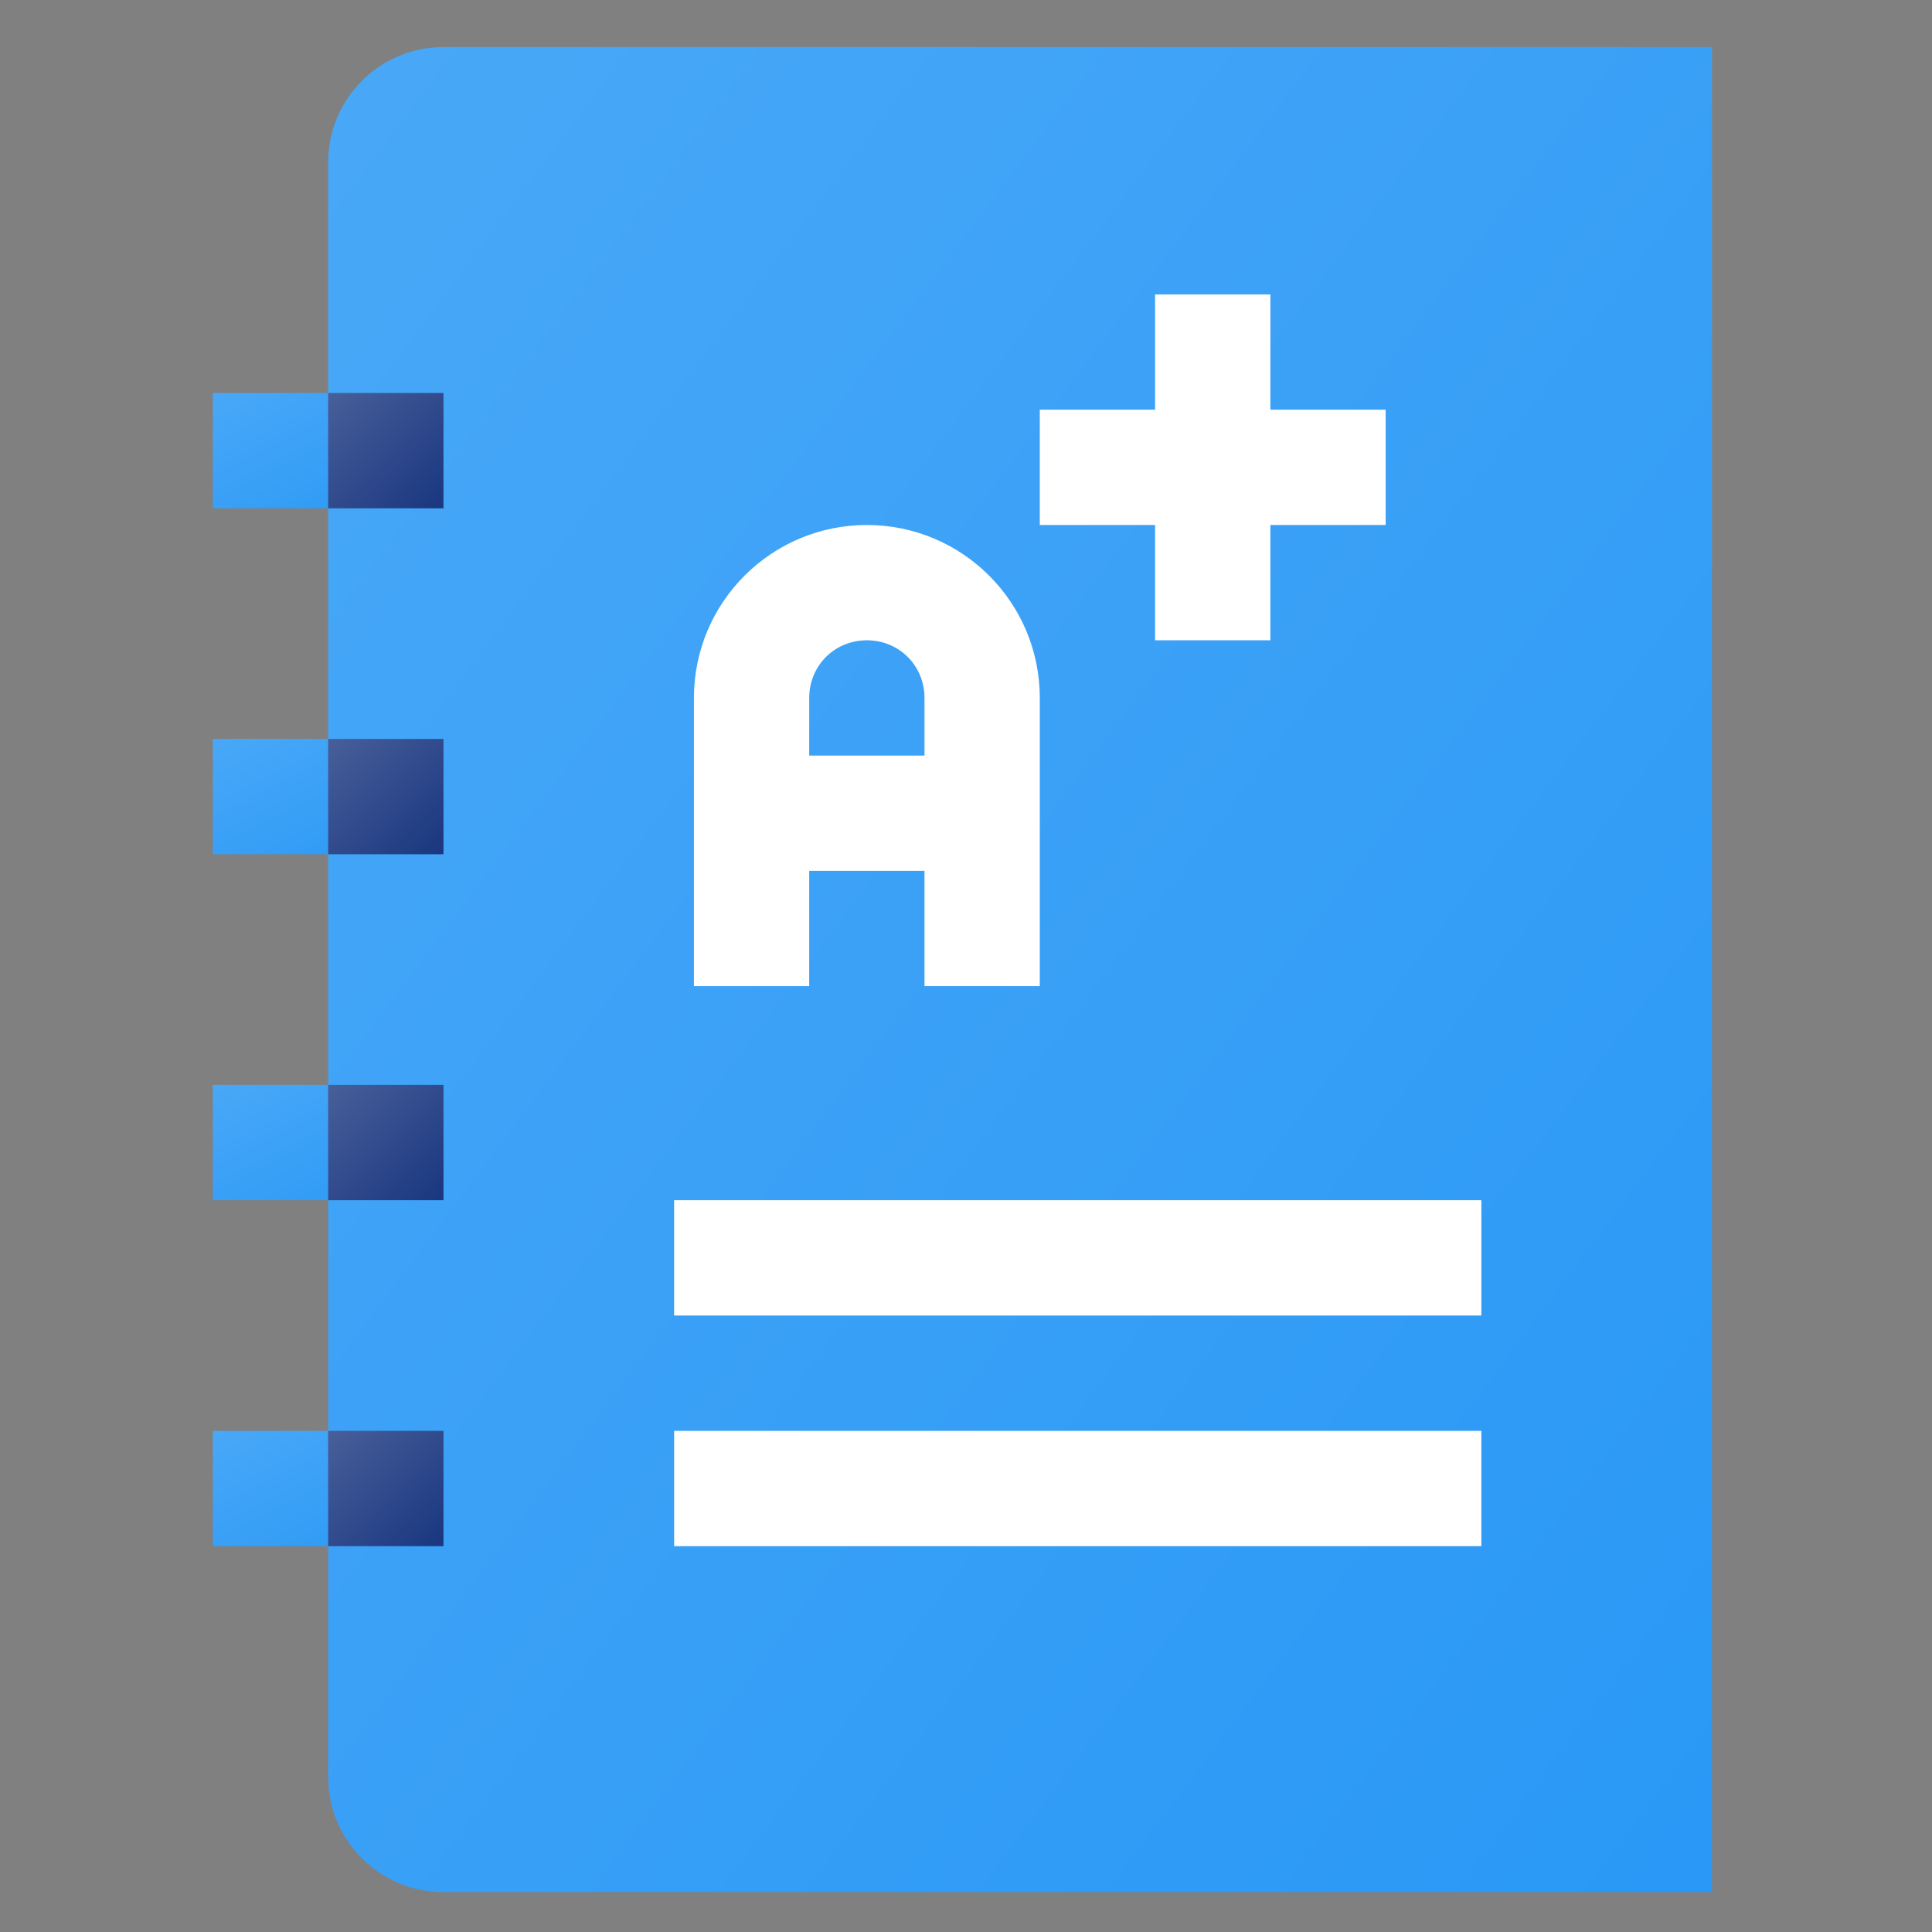 <?xml version="1.0" encoding="UTF-8"?>
<!DOCTYPE svg PUBLIC "-//W3C//DTD SVG 1.1//EN" "http://www.w3.org/Graphics/SVG/1.1/DTD/svg11.dtd">
<!-- Creator: CorelDRAW 2021 (64-Bit) -->
<svg xmlns="http://www.w3.org/2000/svg" xml:space="preserve" width="43.358mm" height="43.358mm" version="1.1" style="shape-rendering:geometricPrecision; text-rendering:geometricPrecision; image-rendering:optimizeQuality; fill-rule:evenodd; clip-rule:evenodd"
viewBox="0 0 4335.78 4335.78"
 xmlns:xlink="http://www.w3.org/1999/xlink"
 xmlns:xodm="http://www.corel.com/coreldraw/odm/2003">
 <rect x="0" y="0" width="4335.78" height="4335.78" fill="#808080" stroke="none"/>
 <defs>
  <style type="text/css">
   <![CDATA[
    .fil0 {fill:none}
    .fil10 {fill:white}
    .fil11 {fill:white;fill-rule:nonzero}
    .fil1 {fill:url(#id0)}
    .fil9 {fill:url(#id1)}
    .fil8 {fill:url(#id2)}
    .fil7 {fill:url(#id3)}
    .fil6 {fill:url(#id4)}
    .fil4 {fill:url(#id5)}
    .fil2 {fill:url(#id6)}
    .fil5 {fill:url(#id7)}
    .fil3 {fill:url(#id8)}
   ]]>
  </style>
  <linearGradient id="id0" gradientUnits="userSpaceOnUse" x1="4276.82" y1="3666.61" x2="301.68" y2="685.25">
   <stop offset="0" style="stop-opacity:1; stop-color:#2998F6"/>
   <stop offset="1" style="stop-opacity:1; stop-color:#49A8F7"/>
  </linearGradient>
  <linearGradient id="id1" gradientUnits="userSpaceOnUse" x1="995.26" y1="3469.92" x2="736.46" y2="3211.12">
   <stop offset="0" style="stop-opacity:1; stop-color:#19367F"/>
   <stop offset="1" style="stop-opacity:1; stop-color:#485F99"/>
  </linearGradient>
  <linearGradient id="id2" gradientUnits="userSpaceOnUse" xlink:href="#id1" x1="995.26" y1="2693.53" x2="736.46" y2="2434.73">
  </linearGradient>
  <linearGradient id="id3" gradientUnits="userSpaceOnUse" xlink:href="#id1" x1="995.26" y1="1917.13" x2="736.46" y2="1658.33">
  </linearGradient>
  <linearGradient id="id4" gradientUnits="userSpaceOnUse" xlink:href="#id1" x1="995.26" y1="1140.74" x2="736.46" y2="881.94">
  </linearGradient>
  <linearGradient id="id5" gradientUnits="userSpaceOnUse" xlink:href="#id0" x1="839.98" y1="2771.16" x2="632.94" y2="2357.09">
  </linearGradient>
  <linearGradient id="id6" gradientUnits="userSpaceOnUse" xlink:href="#id0" x1="839.98" y1="1218.37" x2="632.94" y2="804.29">
  </linearGradient>
  <linearGradient id="id7" gradientUnits="userSpaceOnUse" xlink:href="#id0" x1="839.98" y1="3547.57" x2="632.94" y2="3133.49">
  </linearGradient>
  <linearGradient id="id8" gradientUnits="userSpaceOnUse" xlink:href="#id0" x1="839.98" y1="1994.78" x2="632.94" y2="1580.7">
  </linearGradient>
 </defs>
 <g id="Layer_x0020_1">
  <rect class="fil0" x="-8.04" y="8.03" width="4335.78" height="4335.78"/>
  <g id="_2888754740800">
   <path class="fil1" d="M3842.04 4246.32l-2846.78 0c-142.93,0 -258.8,-115.87 -258.8,-258.8l0 -3623.18c0,-142.93 115.87,-258.8 258.8,-258.8l2846.78 0 0 4140.78z"/>
   <polygon class="fil2" points="736.46,1140.74 477.66,1140.74 477.66,881.94 736.46,881.94 995.26,1011.34 "/>
   <polygon class="fil3" points="736.46,1917.13 477.66,1917.13 477.66,1658.33 736.46,1658.34 995.26,1787.73 "/>
   <polygon class="fil4" points="736.46,2693.53 477.66,2693.53 477.66,2434.73 736.46,2434.73 995.26,2564.13 "/>
   <polygon class="fil5" points="736.46,3469.92 477.66,3469.92 477.66,3211.12 736.46,3211.13 995.26,3340.53 "/>
   <polygon class="fil6" points="736.46,881.94 995.26,881.94 995.26,1140.74 736.46,1140.74 "/>
   <polygon class="fil7" points="736.46,1658.34 995.26,1658.34 995.26,1917.14 736.46,1917.13 "/>
   <polygon class="fil8" points="736.46,2434.73 995.26,2434.73 995.26,2693.53 736.46,2693.53 "/>
   <polygon class="fil9" points="736.46,3211.13 995.26,3211.13 995.26,3469.93 736.46,3469.92 "/>
   <polygon class="fil10" points="1512.85,2693.53 3324.45,2693.53 3324.45,2952.33 1512.85,2952.33 "/>
   <polygon class="fil10" points="1512.85,3211.13 3324.45,3211.13 3324.45,3469.93 1512.85,3469.92 "/>
   <g>
    <path class="fil11" d="M1945.39 1178.18c-214.34,0 -388.1,173.76 -388.1,388.1l0 646.83 258.74 0 0 -258.74 258.73 0.01 0 258.73 258.73 0 0 -646.83c0,-214.35 -173.76,-388.1 -388.1,-388.1l0 0zm129.37 517.46l-258.73 0 0 -129.36c0,-72.45 56.91,-129.36 129.36,-129.36 72.45,0 129.37,56.91 129.37,129.36l0 129.36z"/>
    <polygon class="fil10" points="3109.68,919.45 2850.95,919.45 2850.95,660.72 2592.22,660.72 2592.22,919.45 2333.49,919.45 2333.49,1178.18 2592.22,1178.18 2592.22,1436.92 2850.95,1436.91 2850.95,1178.18 3109.68,1178.18 "/>
   </g>
  </g>
 </g>
</svg>
